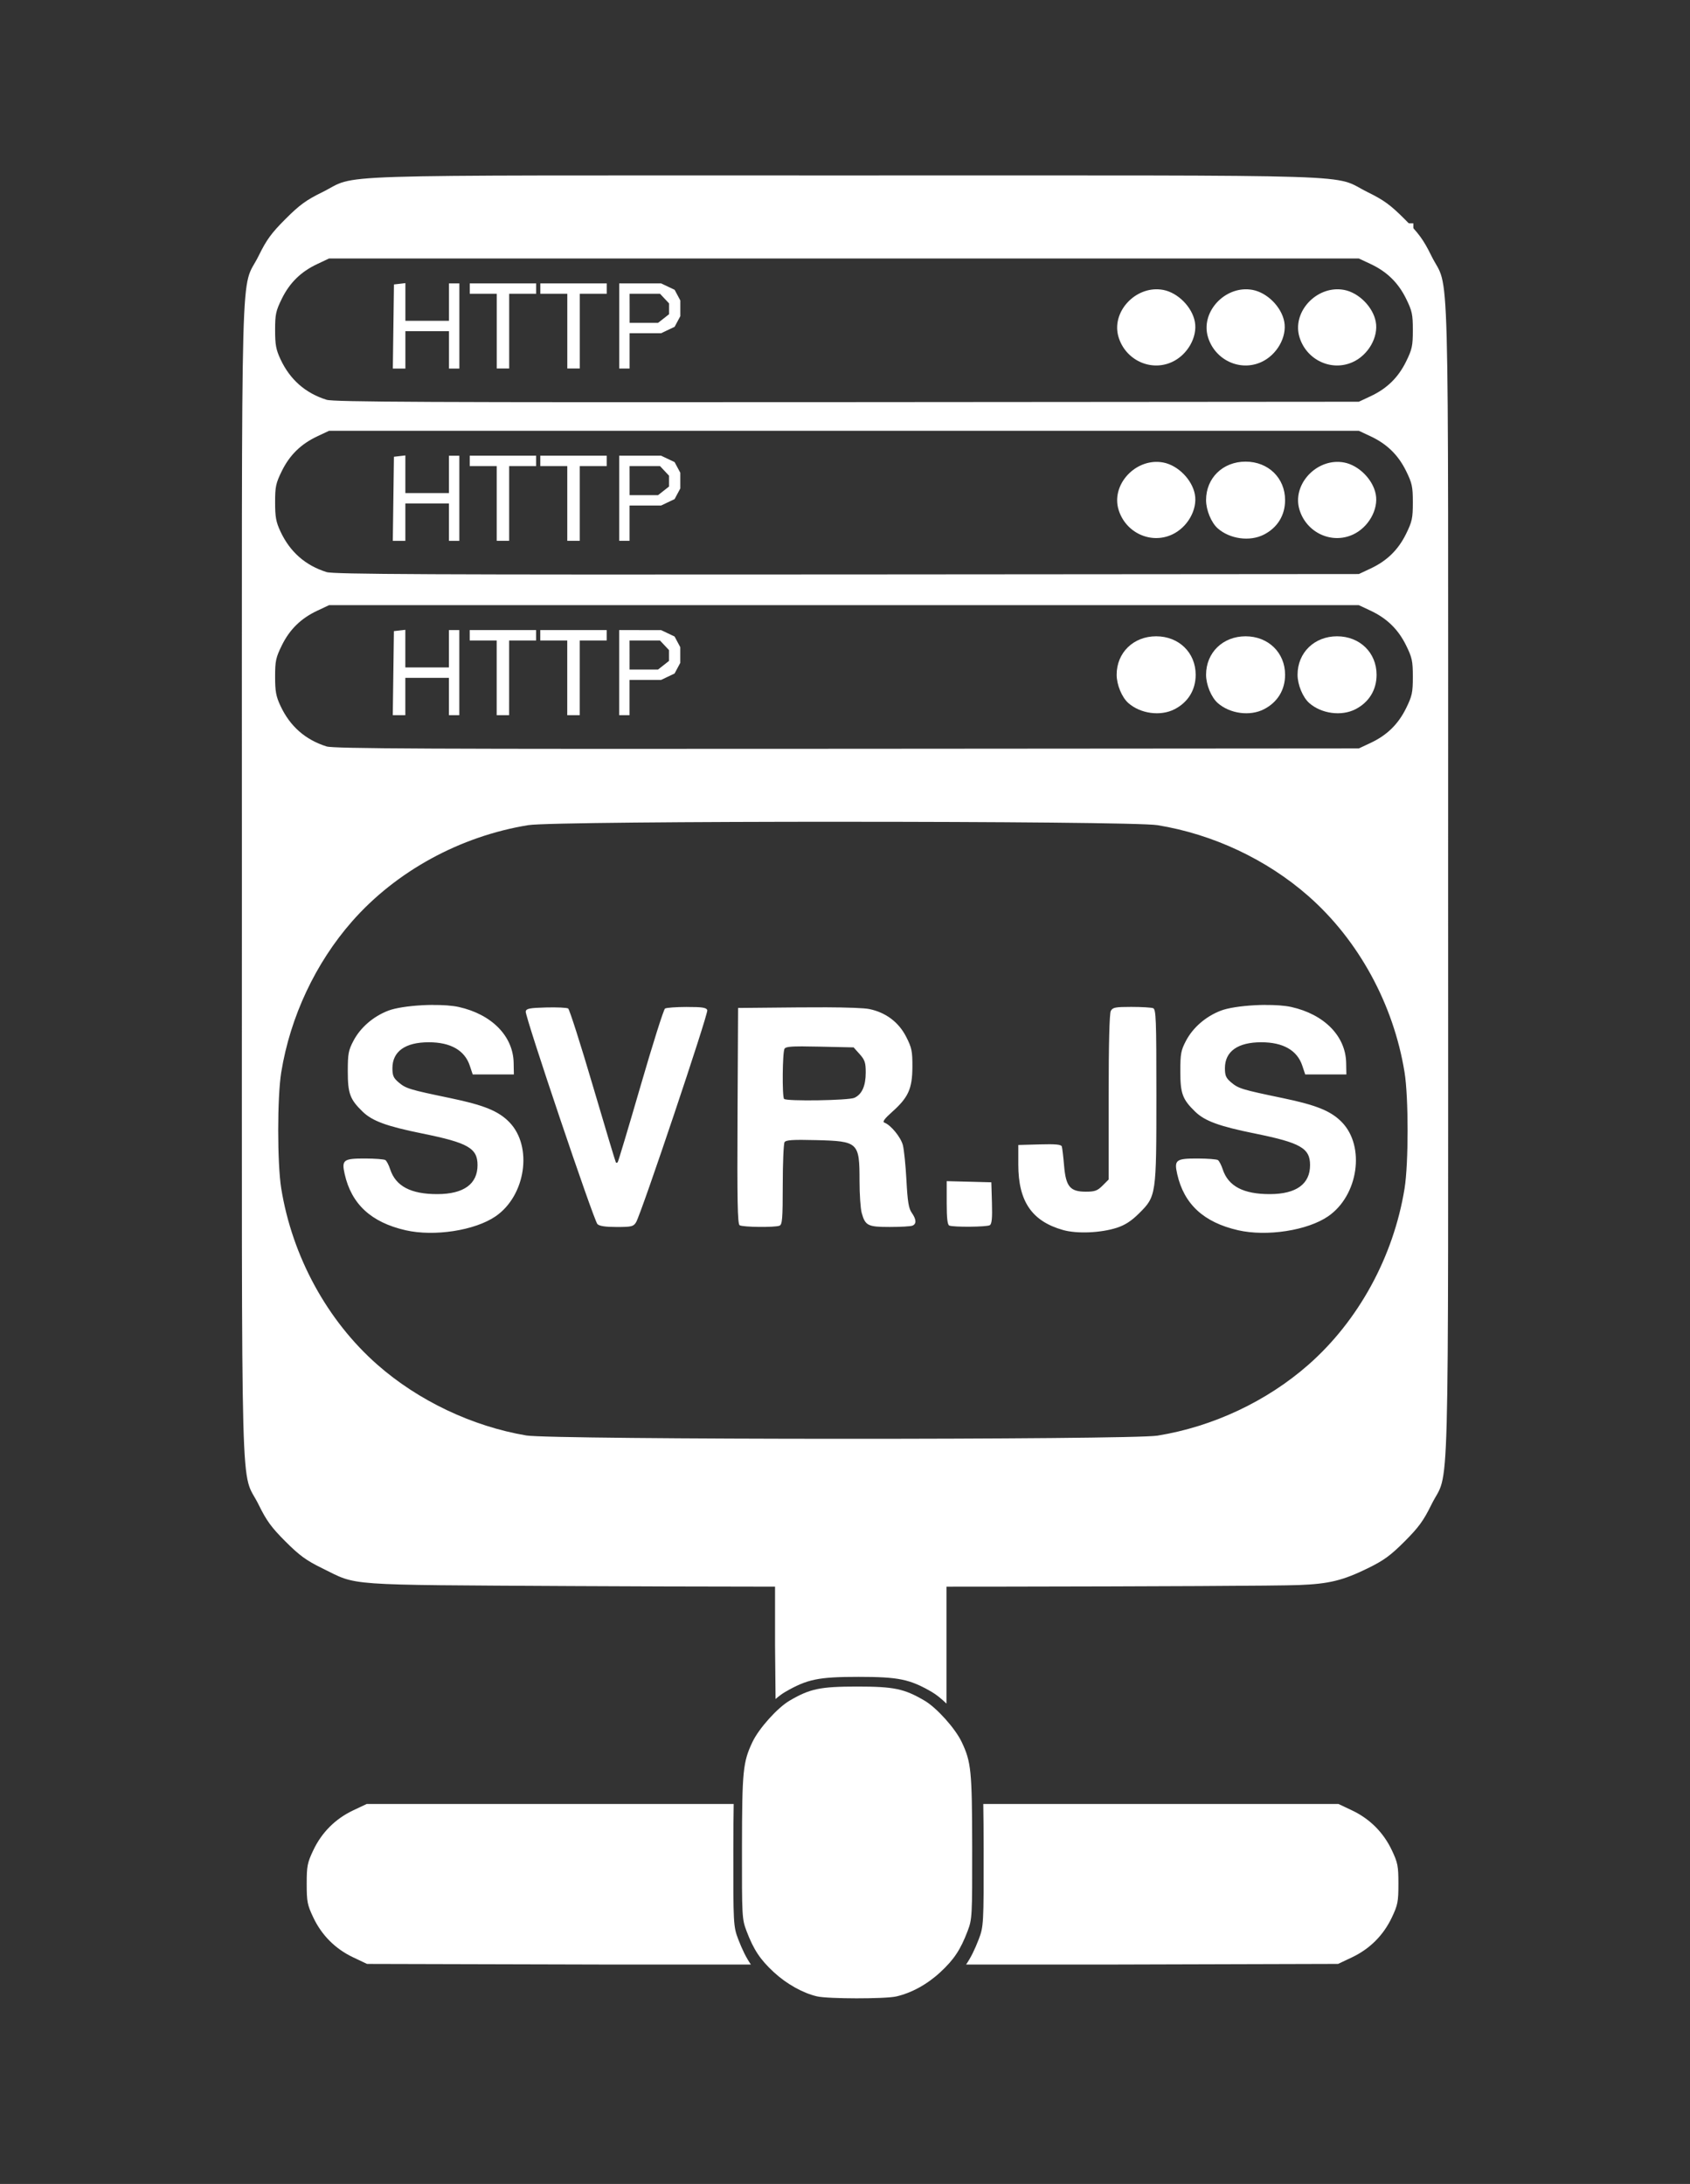 <?xml version="1.0" encoding="UTF-8" standalone="no"?>
<!--Created with Inkscape (http://www.inkscape.org)-->

<svg
   xmlns:dc="http://purl.org/dc/elements/1.1/"
   xmlns:cc="http://creativecommons.org/ns#"
   xmlns:rdf="http://www.w3.org/1999/02/22-rdf-syntax-ns#"
   xmlns:svg="http://www.w3.org/2000/svg"
   xmlns="http://www.w3.org/2000/svg"
   xmlns:sodipodi="http://sodipodi.sourceforge.net/DTD/sodipodi-0.dtd"
   xmlns:inkscape="http://www.inkscape.org/namespaces/inkscape"
   width="68.919mm"
   height="89.069mm"
   viewBox="0 0 68.919 89.069"
   version="1.1"
   id="svg8"
   inkscape:version="0.92.5 (2060ec1f9f, 2020-04-08)"
   sodipodi:docname="logo-bw-onblack.svg"
   inkscape:export-filename="/home/ubuntu/Obrazy/logo-bw-onblack.png"
   inkscape:export-xdpi="283.04666"
   inkscape:export-ydpi="283.04666">
  <rect x="0" y="0" width="68.919" height="89.069" fill="#333333" stroke="none"/>
  <defs
     id="defs2">
    <clipPath
       clipPathUnits="userSpaceOnUse"
       id="clipPath4251-2">
      <rect
         style="fill:#800080;fill-opacity:1;stroke-width:0.265"
         id="rect4253-7"
         width="20.299"
         height="18.147"
         x="36.061"
         y="266.692" />
    </clipPath>
    <clipPath
       clipPathUnits="userSpaceOnUse"
       id="clipPath4251-2-3">
      <rect
         style="fill:#800080;fill-opacity:1;stroke-width:0.265"
         id="rect4253-7-6"
         width="20.299"
         height="18.147"
         x="36.061"
         y="266.692" />
    </clipPath>
  </defs>
  <sodipodi:namedview
     id="base"
     pagecolor="#000000"
     bordercolor="#666666"
     borderopacity="1.0"
     inkscape:pageopacity="0"
     inkscape:pageshadow="2"
     inkscape:zoom="3.4647912"
     inkscape:cx="158.31686"
     inkscape:cy="114.86507"
     inkscape:document-units="mm"
     inkscape:current-layer="layer2"
     showgrid="false"
     inkscape:window-width="1920"
     inkscape:window-height="998"
     inkscape:window-x="0"
     inkscape:window-y="30"
     inkscape:window-maximized="1" />
  <g
     inkscape:groupmode="layer"
     id="layer2"
     inkscape:label="SVR.JS logo">
    <g
       id="g133">
      <path
         id="path4144-3-0"
         transform="scale(0.265)"
         d="M 164.111 34.373 L 164.111 38.617 L 217.498 38.617 L 217.498 34.373 L 190.805 34.373 L 164.111 34.373 z M 178.23 44.527 C 174.391 44.353 171.029 48.196 172.127 51.861 C 173.186 55.397 177.05 57.216 180.334 55.725 C 182.736 54.634 184.314 51.862 183.873 49.512 C 183.447 47.241 181.258 45.04 179.004 44.617 C 178.745 44.569 178.486 44.539 178.23 44.527 z M 191.992 44.527 C 188.153 44.353 184.789 48.196 185.887 51.861 C 186.946 55.397 190.809 57.216 194.094 55.725 C 196.496 54.634 198.074 51.862 197.633 49.512 C 197.207 47.241 195.018 45.04 192.764 44.617 C 192.505 44.569 192.248 44.539 191.992 44.527 z M 206.072 44.527 C 202.233 44.353 198.869 48.196 199.967 51.861 C 201.026 55.397 204.89 57.216 208.174 55.725 C 210.576 54.634 212.154 51.862 211.713 49.512 C 211.287 47.241 209.098 45.04 206.844 44.617 C 206.585 44.569 206.328 44.539 206.072 44.527 z M 191.68 71.045 C 188.185 71.045 185.6 73.562 185.6 76.963 C 185.6 78.507 186.404 80.449 187.406 81.326 C 189.278 82.965 192.343 83.376 194.492 82.279 C 196.588 81.21 197.76 79.306 197.76 76.967 C 197.76 73.563 195.176 71.045 191.68 71.045 z M 178.23 71.088 C 174.391 70.913 171.029 74.757 172.127 78.422 C 173.186 81.958 177.05 83.775 180.334 82.283 C 182.736 81.192 184.314 78.422 183.873 76.072 C 183.447 73.801 181.258 71.601 179.004 71.178 C 178.745 71.129 178.486 71.1 178.23 71.088 z M 206.072 71.088 C 202.233 70.913 198.869 74.757 199.967 78.422 C 201.026 81.958 204.89 83.775 208.174 82.283 C 210.576 81.192 212.154 78.422 211.713 76.072 C 211.287 73.801 209.098 71.601 206.844 71.178 C 206.585 71.129 206.328 71.1 206.072 71.088 z M 177.92 97.926 C 174.425 97.926 171.84 100.441 171.84 103.842 C 171.84 105.386 172.644 107.328 173.646 108.205 C 175.518 109.844 178.583 110.257 180.732 109.16 C 182.828 108.09 184 106.185 184 103.846 C 184 100.442 181.416 97.926 177.92 97.926 z M 191.68 97.926 C 188.185 97.926 185.6 100.441 185.6 103.842 C 185.6 105.386 186.404 107.328 187.406 108.205 C 189.278 109.844 192.343 110.257 194.492 109.16 C 196.588 108.09 197.76 106.185 197.76 103.846 C 197.76 100.442 195.176 97.926 191.68 97.926 z M 205.76 97.926 C 202.265 97.926 199.68 100.441 199.68 103.842 C 199.68 105.386 200.484 107.328 201.486 108.205 C 203.358 109.844 206.423 110.257 208.572 109.16 C 210.668 108.09 211.84 106.185 211.84 103.846 C 211.84 100.442 209.256 97.926 205.76 97.926 z "
         style="fill:#ffffff;stroke-width:0.072" />
      <path
         style="fill:#ffffff;stroke-width:0.085"
         d="m 17.635,40.984 c -0.138,0.001 -0.278,0.005 -0.417,0.013 -0.557,0.03 -1.097,0.109 -1.392,0.224 -0.614,0.24 -1.129,0.687 -1.414,1.23 -0.202,0.384 -0.229,0.529 -0.229,1.239 -4.5e-4,0.904 0.087,1.144 0.603,1.645 0.396,0.385 0.979,0.598 2.448,0.896 1.853,0.375 2.24,0.597 2.24,1.285 0,0.773 -0.561,1.18 -1.631,1.184 -1.085,0.004 -1.707,-0.322 -1.932,-1.014 -0.056,-0.172 -0.144,-0.34 -0.195,-0.374 -0.051,-0.034 -0.422,-0.063 -0.824,-0.064 -0.888,-0.002 -0.965,0.057 -0.837,0.63 0.276,1.23 1.081,1.974 2.483,2.295 1.172,0.268 2.832,0.011 3.675,-0.569 1.228,-0.845 1.52,-2.848 0.559,-3.837 -0.443,-0.456 -1.038,-0.698 -2.421,-0.985 -1.651,-0.343 -1.796,-0.387 -2.09,-0.635 -0.214,-0.18 -0.258,-0.279 -0.258,-0.584 0,-0.683 0.524,-1.056 1.482,-1.056 0.891,8e-6 1.464,0.327 1.673,0.954 l 0.119,0.358 h 0.839 0.84 l -0.009,-0.474 c -0.021,-1.09 -0.894,-1.978 -2.239,-2.277 -0.27,-0.06 -0.659,-0.085 -1.072,-0.082 z m 33.951,0 c -0.138,0.001 -0.278,0.005 -0.417,0.013 -0.557,0.03 -1.097,0.109 -1.392,0.224 -0.614,0.24 -1.129,0.687 -1.414,1.23 -0.202,0.384 -0.229,0.529 -0.229,1.239 -5.29e-4,0.904 0.087,1.144 0.603,1.645 0.396,0.385 0.979,0.598 2.448,0.896 1.853,0.375 2.24,0.597 2.24,1.285 0,0.773 -0.561,1.18 -1.631,1.184 -1.085,0.004 -1.707,-0.322 -1.932,-1.014 -0.056,-0.172 -0.144,-0.34 -0.195,-0.374 -0.051,-0.034 -0.422,-0.063 -0.824,-0.064 -0.888,-0.002 -0.965,0.057 -0.837,0.63 0.276,1.23 1.08,1.974 2.483,2.295 1.172,0.268 2.833,0.011 3.675,-0.569 1.228,-0.845 1.52,-2.848 0.559,-3.837 -0.443,-0.456 -1.038,-0.698 -2.421,-0.985 -1.651,-0.343 -1.796,-0.387 -2.091,-0.635 -0.214,-0.18 -0.258,-0.279 -0.258,-0.584 0,-0.683 0.524,-1.056 1.482,-1.056 0.891,8e-6 1.464,0.327 1.673,0.954 l 0.119,0.358 h 0.839 0.84 l -0.009,-0.474 c -0.021,-1.09 -0.894,-1.978 -2.239,-2.277 -0.27,-0.06 -0.659,-0.085 -1.072,-0.082 z m -5.447,0.081 c -0.657,0 -0.763,0.021 -0.84,0.164 -0.056,0.105 -0.088,1.368 -0.088,3.52 v 3.356 l -0.248,0.248 c -0.209,0.209 -0.315,0.248 -0.681,0.248 -0.645,0 -0.816,-0.206 -0.889,-1.067 -0.031,-0.368 -0.073,-0.717 -0.092,-0.777 -0.026,-0.082 -0.253,-0.103 -0.904,-0.085 l -0.87,0.024 v 0.804 c 0,1.497 0.556,2.308 1.827,2.665 0.569,0.16 1.545,0.118 2.195,-0.094 0.333,-0.109 0.59,-0.276 0.903,-0.587 0.701,-0.696 0.706,-0.731 0.706,-4.827 0,-3.104 -0.015,-3.495 -0.134,-3.54 -0.074,-0.028 -0.473,-0.052 -0.886,-0.052 z m -18.133,0.002 c -0.432,7.93e-4 -0.831,0.03 -0.886,0.065 -0.055,0.035 -0.503,1.45 -0.994,3.145 -0.492,1.695 -0.913,3.101 -0.937,3.124 -0.024,0.024 -0.057,0.027 -0.073,0.008 -0.016,-0.019 -0.439,-1.426 -0.939,-3.125 -0.5,-1.7 -0.954,-3.119 -1.007,-3.154 -0.054,-0.035 -0.459,-0.054 -0.901,-0.042 -0.673,0.018 -0.808,0.044 -0.83,0.163 -0.036,0.188 2.775,8.522 2.925,8.673 0.08,0.08 0.329,0.117 0.787,0.117 0.603,0 0.681,-0.019 0.787,-0.19 0.212,-0.346 2.957,-8.52 2.906,-8.654 -0.04,-0.105 -0.205,-0.13 -0.836,-0.129 z m 5.607,0.015 c -0.322,-0.001 -0.677,-5.29e-4 -1.059,0.003 l -2.455,0.023 -0.022,4.397 c -0.017,3.462 7.94e-4,4.412 0.085,4.465 0.125,0.079 1.427,0.094 1.624,0.019 0.116,-0.044 0.134,-0.273 0.135,-1.672 7.94e-4,-0.891 0.034,-1.672 0.073,-1.735 0.057,-0.09 0.336,-0.108 1.29,-0.084 1.719,0.043 1.768,0.088 1.768,1.662 2.6e-4,0.545 0.04,1.132 0.088,1.305 0.145,0.522 0.25,0.575 1.139,0.575 0.435,0 0.851,-0.023 0.925,-0.052 0.177,-0.068 0.17,-0.253 -0.023,-0.528 -0.125,-0.178 -0.17,-0.455 -0.216,-1.325 -0.032,-0.605 -0.098,-1.251 -0.146,-1.435 -0.086,-0.324 -0.492,-0.819 -0.75,-0.914 -0.093,-0.034 -0.006,-0.155 0.32,-0.446 0.655,-0.585 0.815,-0.941 0.819,-1.826 0.003,-0.644 -0.026,-0.782 -0.253,-1.228 -0.305,-0.598 -0.828,-0.993 -1.502,-1.133 -0.207,-0.043 -0.874,-0.068 -1.84,-0.072 z m -0.851,1.594 c 0.182,2.65e-4 0.405,0.004 0.677,0.01 l 1.372,0.03 0.247,0.276 c 0.21,0.235 0.247,0.347 0.247,0.745 0,0.55 -0.154,0.895 -0.463,1.036 -0.237,0.108 -2.764,0.147 -2.867,0.044 -0.083,-0.083 -0.067,-1.913 0.019,-2.048 0.043,-0.069 0.222,-0.096 0.768,-0.095 z m 5.845,5.495 v 0.885 c 0,0.629 0.031,0.897 0.106,0.927 0.177,0.071 1.537,0.059 1.654,-0.016 0.08,-0.051 0.103,-0.294 0.085,-0.909 l -0.025,-0.84 -0.91,-0.024 z"
         id="path4436-0"
         inkscape:connector-curvature="0" />
      <path
         id="path4140-8"
         transform="scale(0.265)"
         d="M 145.656 242.148 C 136.853 242.155 127.966 242.16 119.271 242.15 L 119.271 253.199 L 119.285 254.697 L 119.35 261.477 C 119.867 261.038 120.367 260.658 120.812 260.4 C 124.231 258.421 125.933 258.07 132.111 258.07 C 138.29 258.07 139.989 258.421 143.408 260.4 C 144.076 260.787 144.864 261.43 145.656 262.184 L 145.656 242.148 z M 56.432 277.629 L 54.336 278.621 C 51.608 279.913 49.509 282.014 48.217 284.742 C 47.297 286.683 47.199 287.175 47.199 289.926 C 47.199 292.677 47.297 293.169 48.217 295.109 C 49.509 297.837 51.608 299.938 54.336 301.23 L 56.48 302.246 L 87.506 302.326 L 93.416 302.342 L 115.553 302.342 C 114.815 301.263 114.227 300.063 113.615 298.475 C 112.858 296.507 112.834 296.075 112.852 284.605 C 112.856 281.698 112.872 279.509 112.906 277.629 L 56.432 277.629 z M 151.316 277.629 C 151.35 279.509 151.367 281.698 151.371 284.605 C 151.389 296.075 151.365 296.507 150.607 298.475 C 149.996 300.063 149.407 301.263 148.67 302.342 L 170.889 302.342 L 176.494 302.326 L 205.92 302.244 L 208.064 301.229 C 210.792 299.936 212.891 297.837 214.184 295.109 C 215.103 293.169 215.199 292.677 215.199 289.926 C 215.199 287.175 215.103 286.681 214.184 284.74 C 212.891 282.012 210.792 279.913 208.064 278.621 L 205.969 277.629 L 151.316 277.629 z "
         clip-path="none"
         style="fill:#ffffff;stroke-width:0.32" />
      <path
         inkscape:connector-curvature="0"
         id="path4138-7"
         d="m 42.415,280.972 c -0.581,-0.137 -1.243,-0.508 -1.76,-0.986 -0.558,-0.516 -0.824,-0.918 -1.113,-1.679 -0.185,-0.486 -0.19,-0.592 -0.186,-3.422 0.005,-3.115 0.04,-3.468 0.427,-4.286 0.261,-0.552 1.02,-1.398 1.514,-1.687 0.833,-0.488 1.248,-0.575 2.753,-0.575 1.506,0 1.92,0.086 2.753,0.575 0.494,0.289 1.253,1.135 1.514,1.687 0.387,0.817 0.422,1.17 0.427,4.286 0.004,2.83 -0.002,2.937 -0.186,3.422 -0.289,0.761 -0.556,1.163 -1.113,1.679 -0.533,0.494 -1.171,0.845 -1.795,0.989 -0.452,0.104 -2.787,0.102 -3.233,-0.003 z M 32.28,264.383 c -9.321,-0.055 -8.772,-0.018 -10.118,-0.672 -1.641,-0.798 -2.858,-2.304 -3.32,-4.109 -0.144,-0.562 -0.152,-1.79 -0.152,-24.088 0,-22.298 0.008,-23.525 0.152,-24.088 0.461,-1.805 1.678,-3.311 3.32,-4.109 1.419,-0.69 -0.52,-0.632 21.209,-0.632 21.729,0 19.79,-0.058 21.209,0.632 1.642,0.798 2.858,2.304 3.32,4.109 0.144,0.562 0.152,1.79 0.152,24.088 0,22.298 -0.008,23.525 -0.152,24.088 -0.461,1.805 -1.679,3.311 -3.32,4.109 -0.885,0.43 -1.554,0.582 -2.794,0.632 -1.669,0.067 -20.547,0.093 -29.506,0.041 z m 24.451,-35.887 c 0.555,-0.283 0.864,-0.787 0.864,-1.406 0,-0.901 -0.684,-1.566 -1.609,-1.566 -0.925,0 -1.609,0.666 -1.609,1.566 0,0.409 0.213,0.922 0.478,1.154 0.495,0.434 1.306,0.543 1.875,0.252 z m 3.641,0 c 0.555,-0.283 0.864,-0.787 0.864,-1.406 0,-0.901 -0.684,-1.566 -1.609,-1.566 -0.925,0 -1.609,0.666 -1.609,1.566 0,0.409 0.213,0.922 0.478,1.154 0.495,0.434 1.306,0.543 1.875,0.252 z m 3.725,0 c 0.555,-0.283 0.864,-0.787 0.864,-1.406 0,-0.901 -0.684,-1.566 -1.609,-1.566 -0.925,0 -1.609,0.666 -1.609,1.566 0,0.409 0.213,0.922 0.478,1.154 0.495,0.434 1.306,0.543 1.875,0.252 z m -7.472,-7.111 c 0.636,-0.289 1.053,-1.022 0.937,-1.644 -0.113,-0.601 -0.692,-1.183 -1.288,-1.295 -1.097,-0.206 -2.129,0.882 -1.82,1.917 0.28,0.936 1.302,1.417 2.171,1.022 z m 3.746,-0.001 c 0.555,-0.283 0.864,-0.787 0.864,-1.406 0,-0.901 -0.684,-1.566 -1.609,-1.566 -0.925,0 -1.609,0.666 -1.609,1.566 0,0.409 0.213,0.922 0.478,1.154 0.495,0.434 1.306,0.543 1.875,0.252 z m 3.62,0.001 c 0.636,-0.289 1.053,-1.022 0.937,-1.644 -0.113,-0.601 -0.692,-1.183 -1.288,-1.295 -1.097,-0.206 -2.129,0.882 -1.82,1.917 0.28,0.936 1.302,1.417 2.171,1.022 z m -7.366,-7.027 c 0.636,-0.289 1.053,-1.022 0.937,-1.644 -0.113,-0.601 -0.692,-1.183 -1.288,-1.295 -1.097,-0.206 -2.129,0.882 -1.82,1.917 0.28,0.936 1.302,1.417 2.171,1.022 z m 3.641,0 c 0.636,-0.289 1.053,-1.022 0.937,-1.644 -0.113,-0.601 -0.692,-1.183 -1.288,-1.295 -1.097,-0.206 -2.129,0.882 -1.82,1.917 0.28,0.936 1.302,1.417 2.171,1.022 z m 3.725,0 c 0.636,-0.289 1.053,-1.022 0.937,-1.644 -0.113,-0.601 -0.692,-1.183 -1.288,-1.295 -1.097,-0.206 -2.129,0.882 -1.82,1.917 0.28,0.936 1.302,1.417 2.171,1.022 z"
         clip-path="url(#clipPath4251-2)"
         transform="translate(-9.098,-199.553)"
         style="fill:#ffffff;stroke-width:0.085" />
      <path
         d="m 34.46,7.156 c -21.926,0 -19.788,-0.069 -21.325,0.686 -0.648,0.318 -0.921,0.517 -1.494,1.091 -0.574,0.574 -0.772,0.846 -1.09,1.494 -0.758,1.543 -0.686,-1.132 -0.686,25.473 0,26.606 -0.072,23.93 0.686,25.473 0.318,0.648 0.517,0.921 1.09,1.494 0.574,0.574 0.846,0.772 1.494,1.09 1.481,0.726 0.758,0.675 10.191,0.728 8.964,0.051 27.952,0.024 29.633,-0.041 1.242,-0.048 1.798,-0.184 2.825,-0.687 0.649,-0.318 0.92,-0.516 1.494,-1.09 0.574,-0.574 0.772,-0.846 1.091,-1.494 0.758,-1.543 0.686,1.133 0.686,-25.473 0,-26.606 0.072,-23.93 -0.686,-25.473 -0.318,-0.648 -0.517,-0.921 -1.091,-1.494 -0.574,-0.574 -0.846,-0.772 -1.494,-1.091 -1.537,-0.755 0.602,-0.686 -21.324,-0.686 z M 13.419,10.542 h 20.998 20.997 l 0.476,0.223 c 0.669,0.314 1.128,0.762 1.45,1.414 0.246,0.5 0.276,0.638 0.276,1.284 0,0.645 -0.03,0.783 -0.276,1.284 -0.321,0.652 -0.78,1.101 -1.45,1.414 l -0.476,0.223 -20.87,0.016 c -17.093,0.013 -20.935,-0.005 -21.227,-0.096 -0.863,-0.271 -1.489,-0.82 -1.878,-1.652 -0.183,-0.391 -0.22,-0.59 -0.22,-1.191 0,-0.643 0.03,-0.782 0.276,-1.282 0.321,-0.652 0.78,-1.101 1.45,-1.414 z m 0,7.027 h 20.998 20.997 l 0.476,0.223 c 0.669,0.314 1.128,0.761 1.45,1.414 0.246,0.5 0.276,0.639 0.276,1.284 0,0.645 -0.03,0.783 -0.276,1.284 -0.321,0.652 -0.78,1.1 -1.45,1.414 l -0.476,0.223 -20.87,0.016 c -17.093,0.013 -20.935,-0.005 -21.227,-0.096 -0.863,-0.271 -1.489,-0.82 -1.878,-1.652 -0.183,-0.391 -0.22,-0.591 -0.22,-1.191 0,-0.643 0.03,-0.782 0.276,-1.282 0.321,-0.652 0.78,-1.1 1.45,-1.414 z m 0,7.112 h 20.998 20.997 l 0.476,0.223 c 0.669,0.314 1.128,0.761 1.45,1.414 0.246,0.5 0.276,0.638 0.276,1.284 0,0.645 -0.03,0.784 -0.276,1.284 -0.321,0.652 -0.78,1.1 -1.45,1.414 l -0.476,0.223 -20.87,0.015 c -17.093,0.013 -20.935,-0.004 -21.227,-0.096 -0.863,-0.271 -1.489,-0.82 -1.878,-1.652 -0.183,-0.391 -0.22,-0.591 -0.22,-1.191 0,-0.643 0.03,-0.782 0.276,-1.282 0.321,-0.652 0.78,-1.1 1.45,-1.414 z m 20.955,8.834 c 6.129,0 12.258,0.046 12.829,0.138 2.26,0.367 4.453,1.397 6.153,2.891 2.046,1.798 3.472,4.41 3.922,7.185 0.166,1.021 0.166,3.726 0,4.746 -0.45,2.774 -1.876,5.387 -3.922,7.185 -1.7,1.494 -3.893,2.524 -6.153,2.89 -1.089,0.177 -24.692,0.17 -25.741,-0.007 -2.201,-0.372 -4.402,-1.417 -6.07,-2.884 -2.046,-1.798 -3.472,-4.41 -3.922,-7.185 -0.166,-1.021 -0.166,-3.726 0,-4.746 0.367,-2.26 1.396,-4.452 2.89,-6.153 1.798,-2.046 4.41,-3.473 7.185,-3.923 0.571,-0.093 6.7,-0.138 12.83,-0.138 z m -10.278,4.019 c 0.062,-0.008 0.125,0 0.188,0 -0.062,0 -0.126,-0.008 -0.188,0 z"
         id="path4132-2"
         inkscape:connector-curvature="0"
         style="fill:#ffffff;stroke-width:0.085" />
      <path
         id="path3900-3"
         d="m 17.518,10.354 c -0.072,0.018 -0.142,0.041 -0.213,0.061 h 0.12 c 0.037,-0.012 0.077,-0.024 0.106,-0.034 -0.004,-0.009 -0.008,-0.018 -0.012,-0.027 z m -5.403,0.161 c 0.132,0.018 0.265,0.028 0.398,0.025 -2.6e-4,-0.001 -10e-5,-0.002 -5.29e-4,-0.003 -0.132,-0.006 -0.265,-0.013 -0.398,-0.022 z m 4.417,1.032 -0.233,0.027 -0.233,0.027 -0.023,1.715 -0.023,1.715 h 0.256 0.256 v -0.762 -0.762 h 0.889 0.889 v 0.762 0.762 h 0.212 0.211 v -1.736 -1.736 h -0.211 -0.212 v 0.762 0.762 h -0.889 -0.889 v -0.767 z m 2.625,0.011 v 0.212 0.211 h 0.55 0.55 v 1.524 1.524 h 0.254 0.254 v -1.524 -1.524 h 0.55 0.55 v -0.211 -0.212 h -1.355 z m 2.878,0 v 0.212 0.211 h 0.55 0.55 v 1.524 1.524 h 0.254 0.254 v -1.524 -1.524 h 0.55 0.55 v -0.211 -0.212 h -1.354 z m 3.217,0 v 1.736 1.736 h 0.212 0.211 v -0.72 -0.72 h 0.643 0.643 l 0.276,-0.131 0.275,-0.131 0.116,-0.217 0.116,-0.217 v -0.32 -0.32 l -0.116,-0.217 -0.116,-0.217 -0.275,-0.131 -0.276,-0.131 h -0.855 z m 0.423,0.423 h 0.621 0.62 l 0.184,0.196 0.184,0.196 v 0.221 0.221 l -0.223,0.176 -0.223,0.175 h -0.581 -0.581 v -0.593 z m -9.144,6.593 -0.233,0.027 -0.233,0.027 -0.023,1.715 -0.023,1.714 h 0.256 0.256 v -0.762 -0.762 h 0.889 0.889 v 0.762 0.762 h 0.212 0.211 v -1.735 -1.736 h -0.211 -0.212 v 0.762 0.762 h -0.889 -0.889 v -0.767 z m 2.625,0.011 v 0.211 0.212 h 0.55 0.55 v 1.524 1.524 h 0.254 0.254 v -1.524 -1.524 h 0.55 0.55 v -0.212 -0.211 h -1.355 z m 2.878,0 v 0.211 0.212 h 0.55 0.55 v 1.524 1.524 h 0.254 0.254 v -1.524 -1.524 h 0.55 0.55 v -0.212 -0.211 h -1.354 z m 3.217,0 v 1.736 1.735 h 0.212 0.211 v -0.719 -0.72 h 0.643 0.643 l 0.276,-0.131 0.275,-0.131 0.116,-0.217 0.116,-0.217 v -0.32 -0.32 l -0.116,-0.217 -0.116,-0.217 -0.275,-0.131 -0.276,-0.131 h -0.855 z m 0.423,0.423 h 0.621 0.62 l 0.184,0.196 0.184,0.196 v 0.222 0.221 l -0.223,0.175 -0.223,0.176 h -0.581 -0.581 v -0.593 z m -9.144,6.678 -0.233,0.027 -0.233,0.026 -0.023,1.715 -0.023,1.715 h 0.256 0.256 v -0.762 -0.762 h 0.889 0.889 v 0.762 0.762 h 0.212 0.211 v -1.736 -1.736 h -0.211 -0.212 v 0.762 0.762 h -0.889 -0.889 v -0.768 z m 2.625,0.011 v 0.212 0.212 h 0.55 0.55 v 1.524 1.524 h 0.254 0.254 V 27.645 26.121 h 0.55 0.55 v -0.212 -0.212 h -1.355 z m 2.878,0 v 0.212 0.212 h 0.55 0.55 v 1.524 1.524 h 0.254 0.254 V 27.645 26.121 h 0.55 0.55 v -0.212 -0.212 h -1.354 z m 3.217,0 v 1.736 1.736 h 0.212 0.211 v -0.72 -0.719 h 0.643 0.643 l 0.276,-0.131 0.275,-0.131 0.116,-0.217 0.116,-0.217 v -0.32 -0.32 l -0.116,-0.217 -0.116,-0.217 -0.275,-0.131 -0.276,-0.131 h -0.855 z m 0.423,0.424 h 0.621 0.62 l 0.184,0.196 0.184,0.196 v 0.221 0.221 l -0.223,0.176 -0.223,0.175 h -0.581 -0.581 V 26.714 Z"
         inkscape:connector-curvature="0"
         style="fill:#ffffff;fill-opacity:1;stroke-width:0.085" />
    </g>
  </g>
</svg>

